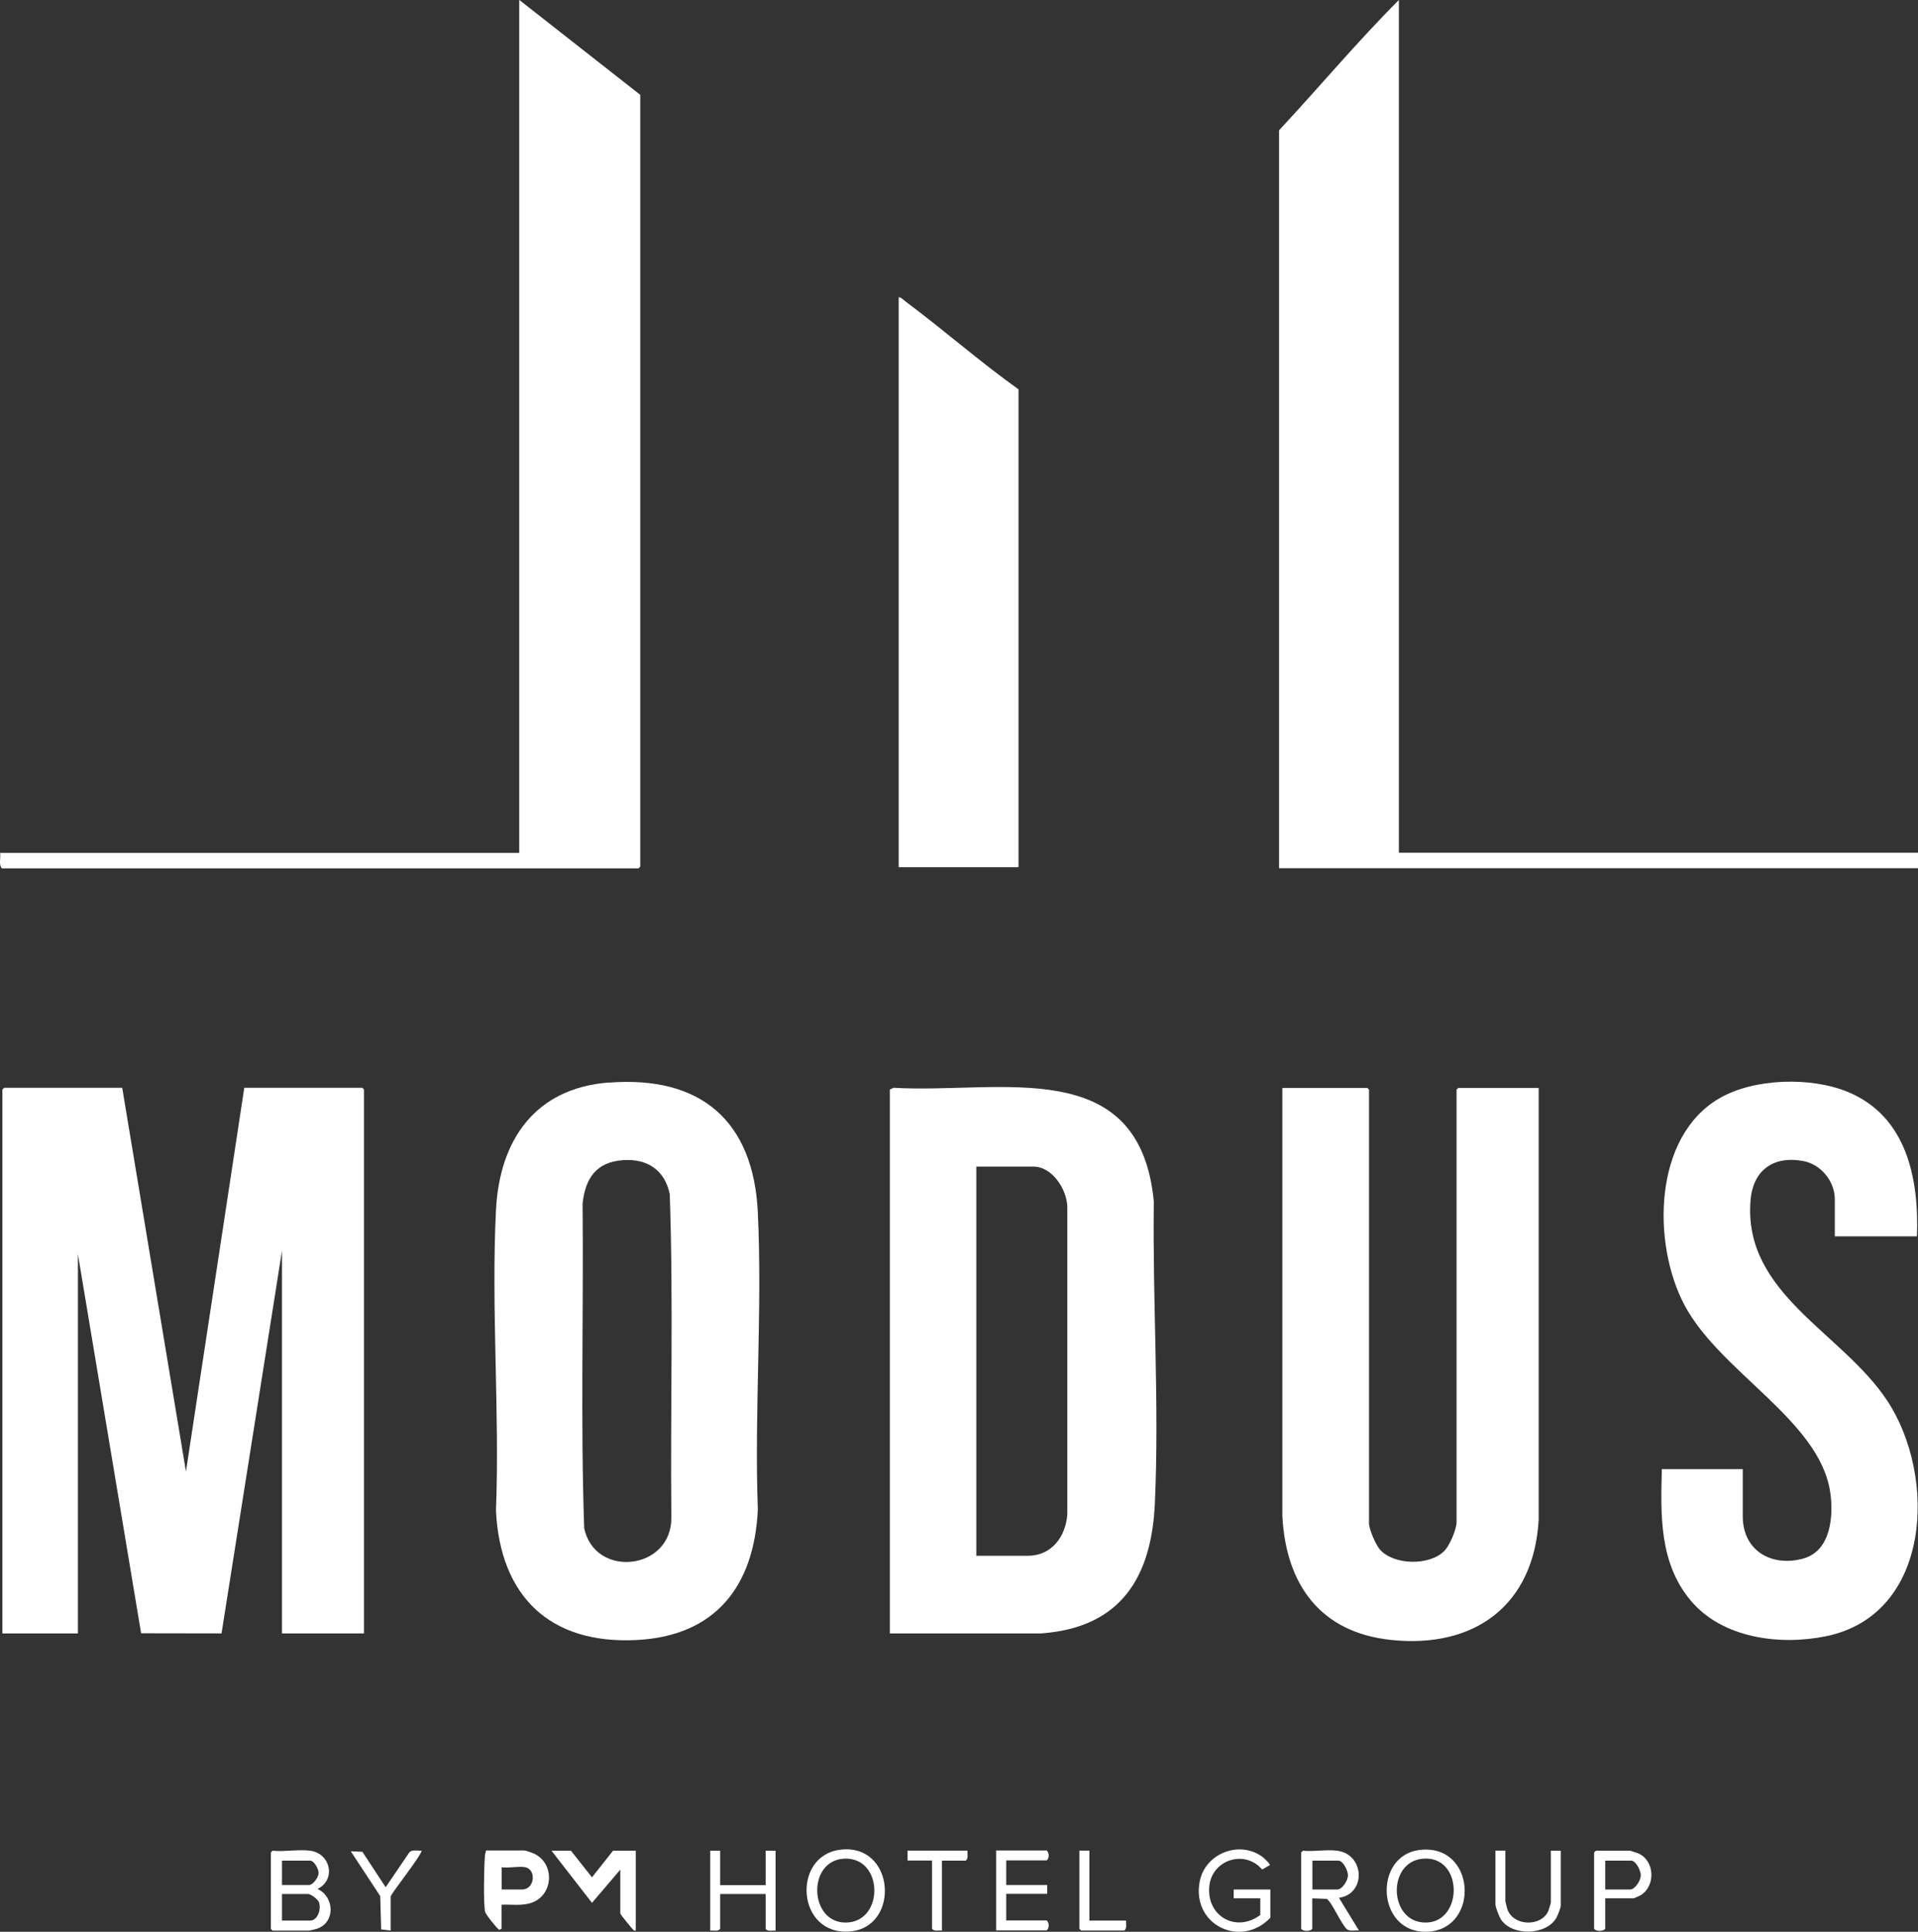 <?xml version="1.0" encoding="UTF-8"?>
<svg id="Layer_1" data-name="Layer 1" xmlns="http://www.w3.org/2000/svg" width="145.02" height="146.05" viewBox="0 0 145.02 146.05">
  <rect x="0" y="0" width="145.02" height="146.05" fill="#333333" stroke="none"/>
  <defs>
    <style>
      .cls-1 {
        fill: #fff;
      }
    </style>
  </defs>
  <polygon class="cls-1" points="9.24 82.24 14.06 111.25 18.47 82.24 27.4 82.24 27.52 82.37 27.52 123.49 21.32 123.49 21.32 94.56 16.75 123.49 10.67 123.48 5.89 94.81 5.89 123.49 .18 123.49 .18 82.37 .31 82.24 9.24 82.24"/>
  <path class="cls-1" d="M39.27,0l9.14,7.17v58.35l-.13.13H.14c-.26-.29-.07-.8-.13-1.17h39.25V0Z"/>
  <path class="cls-1" d="M105.77,64.47h39.25v1.17h-48.31V9.85c3.04-3.26,5.91-6.7,9.06-9.85v64.47Z"/>
  <path class="cls-1" d="M67.28,123.49v-41.12l.29-.13c8.03.47,18.6-2.63,19.67,8.6-.1,7.51.42,15.31.08,22.8-.25,5.64-2.6,9.41-8.59,9.85h-11.45ZM73.82,117.62h3.9c1.81,0,2.86-1.46,2.98-3.14v-23.22c-.02-1.31-1.12-3.06-2.56-3.06h-4.32v29.43Z"/>
  <path class="cls-1" d="M46.04,81.85c6.94-.54,10.93,2.88,11.26,9.82.35,7.39-.27,15.05,0,22.47-.28,5.77-3.19,9.55-9.18,9.85-6.56.33-10.3-3.32-10.62-9.77.29-7.49-.37-15.26,0-22.73.27-5.31,2.96-9.22,8.54-9.65ZM47.13,87.71c-2.03.13-2.88,1.36-3.08,3.29.08,8.17-.16,16.37.12,24.52.78,3.84,6.64,3.22,6.59-.8-.08-8.14.16-16.32-.12-24.44-.37-1.81-1.69-2.69-3.5-2.57Z"/>
  <path class="cls-1" d="M116.34,82.24v32.66c-.37,6.47-4.86,9.76-11.19,9.08-5.32-.57-7.91-4.18-8.19-9.33v-32.4h6.42l.13.13v32.78c0,.45.5,1.6.8,1.96,1.04,1.23,3.79,1.27,4.9.13.4-.41.92-1.62.92-2.18v-32.69l.13-.13h6.08Z"/>
  <path class="cls-1" d="M144.94,93.47h-6.21v-2.81c0-1.34-1.04-2.61-2.33-2.87-2.26-.45-3.85.64-4.04,2.95-.59,7.06,6.92,9.98,10.33,15.15,3.77,5.7,3.37,16.16-4.61,17.81-3.49.72-7.85.17-10.25-2.7s-2.26-6.51-2.18-9.93h6.12v3.56c0,2.64,2.22,3.87,4.61,3.19,2.06-.59,2.27-3.24,2-5.02-.81-5.43-8.34-9.07-11.02-14.14-2.45-4.63-2.38-12.72,2.65-15.63,2.63-1.52,6.91-1.63,9.7-.48,4.45,1.84,5.39,6.53,5.23,10.91Z"/>
  <path class="cls-1" d="M77.01,29.43v36.13h-9.06V22.47c.18.01.35.19.49.3,2.89,2.16,5.64,4.57,8.56,6.66Z"/>
  <path class="cls-1" d="M37.92,144.02v1.8l-.17.08c-.15-.06-1.03-1.17-1.07-1.36-.14-.63-.08-3.42-.02-4.18.01-.16.05-.3.09-.46h2.89c.12,0,.61.18.76.25,1.56.75,1.45,3.09-.17,3.69-.74.27-1.54.13-2.31.16ZM39.73,141.17c-.48-.1-1.28.08-1.8,0v1.68h1.55c.95,0,1.09-1.49.25-1.68Z"/>
  <path class="cls-1" d="M48.07,139.92v6.04c-.14.03-.17-.04-.25-.13-.12-.12-.92-1.1-.92-1.17v-3.31l-2.14,2.51-3.06-3.94h1.47l1.59,2.01,1.59-2.01h1.72Z"/>
  <path class="cls-1" d="M23.46,139.92c1.55.21,1.96,2.2.55,2.89,1.27.58,1.37,2.51-.02,3-.09.03-.56.15-.61.15h-2.77l-.13-.13v-5.78l.13-.13c.89.09,1.99-.12,2.85,0ZM21.32,142.51h2.05c.3,0,.7-.57.72-.88s-.34-.96-.63-.96h-2.14v1.84ZM21.32,145.2h2.14c.57,0,.85-.9.65-1.4-.08-.21-.61-.61-.82-.61h-1.97v2.01Z"/>
  <path class="cls-1" d="M101.12,139.92c2.06.28,2.2,3.26.12,3.56l1.51,2.47c-.27-.03-.66.08-.89-.08-.39-.28-1.2-2.15-1.55-2.31l-1.09-.04v2.31c-.18.2-.66.2-.84,0v-5.78l.13-.13c.81.08,1.81-.11,2.6,0ZM99.23,142.85h1.89c.37,0,.79-.68.8-1.05s-.37-1.13-.72-1.13h-1.97v2.18Z"/>
  <path class="cls-1" d="M63.48,139.85c4.2-.57,4.62,5.83.81,6.17-4.06.37-4.44-5.68-.81-6.17ZM63.82,140.52c-2.8.14-2.65,4.85.13,4.83,2.92-.02,2.88-4.98-.13-4.83Z"/>
  <path class="cls-1" d="M95.29,144.78v-1.26h-2.01v-.67h2.77v2.14c-2.24,2.34-5.97.53-5.34-2.74.4-2.13,3.01-3.15,4.75-1.86.09.07.61.54.55.62l-.58.33c-1.3-1.53-3.77-.75-3.99,1.23-.25,2.29,2.01,3.58,3.85,2.21Z"/>
  <path class="cls-1" d="M107.35,139.86c4.24-.5,4.57,5.93.65,6.18s-4.24-5.76-.65-6.18ZM107.6,140.52c-2.76.22-2.61,4.87.22,4.83s2.83-5.07-.22-4.83Z"/>
  <path class="cls-1" d="M76.08,140.67v1.84h3.1v.67h-3.1v2.01h3.06c.2.17.2.59,0,.75h-3.82v-6.04h3.82c.2.17.2.59,0,.75h-3.06Z"/>
  <path class="cls-1" d="M54.45,139.92v2.6h3.44v-2.6h.75v6.04c-.25-.02-.58.09-.75-.13v-2.64h-3.44v2.64c-.18.22-.5.1-.75.13v-6.04h.75Z"/>
  <path class="cls-1" d="M121.37,143.52v2.31c-.18.2-.66.2-.84,0v-5.78l.13-.13h2.6s.55.17.63.21c1.22.55,1.3,2.42.2,3.13-.07.05-.54.26-.57.26h-2.14ZM121.37,142.85h1.89c.37,0,.79-.68.8-1.05s-.37-1.13-.72-1.13h-1.97v2.18Z"/>
  <path class="cls-1" d="M113.82,139.92v3.81s.12.52.15.61c.46,1.31,2.58,1.34,3.1.13.04-.09.19-.6.19-.65v-3.9h.75v4.15c0,.16-.24.76-.33.92-.77,1.35-3.39,1.4-4.21.1-.12-.2-.4-.9-.4-1.11v-4.07h.75Z"/>
  <path class="cls-1" d="M29.54,145.95l-.72-.08-.07-2.52-2.23-3.39.88.04,1.76,2.68,1.8-2.65c.24-.22.62-.09.93-.12-.14.53-2.35,3.27-2.35,3.48v2.56Z"/>
  <path class="cls-1" d="M73.15,139.92c-.02.25.09.58-.13.75h-1.8v5.28c-.25-.02-.58.09-.75-.13v-5.16h-1.85v-.75h4.53Z"/>
  <path class="cls-1" d="M82.37,139.92v5.28h2.77c-.02.25.09.58-.13.75h-3.27l-.13-.13v-5.91h.75Z"/>
</svg>